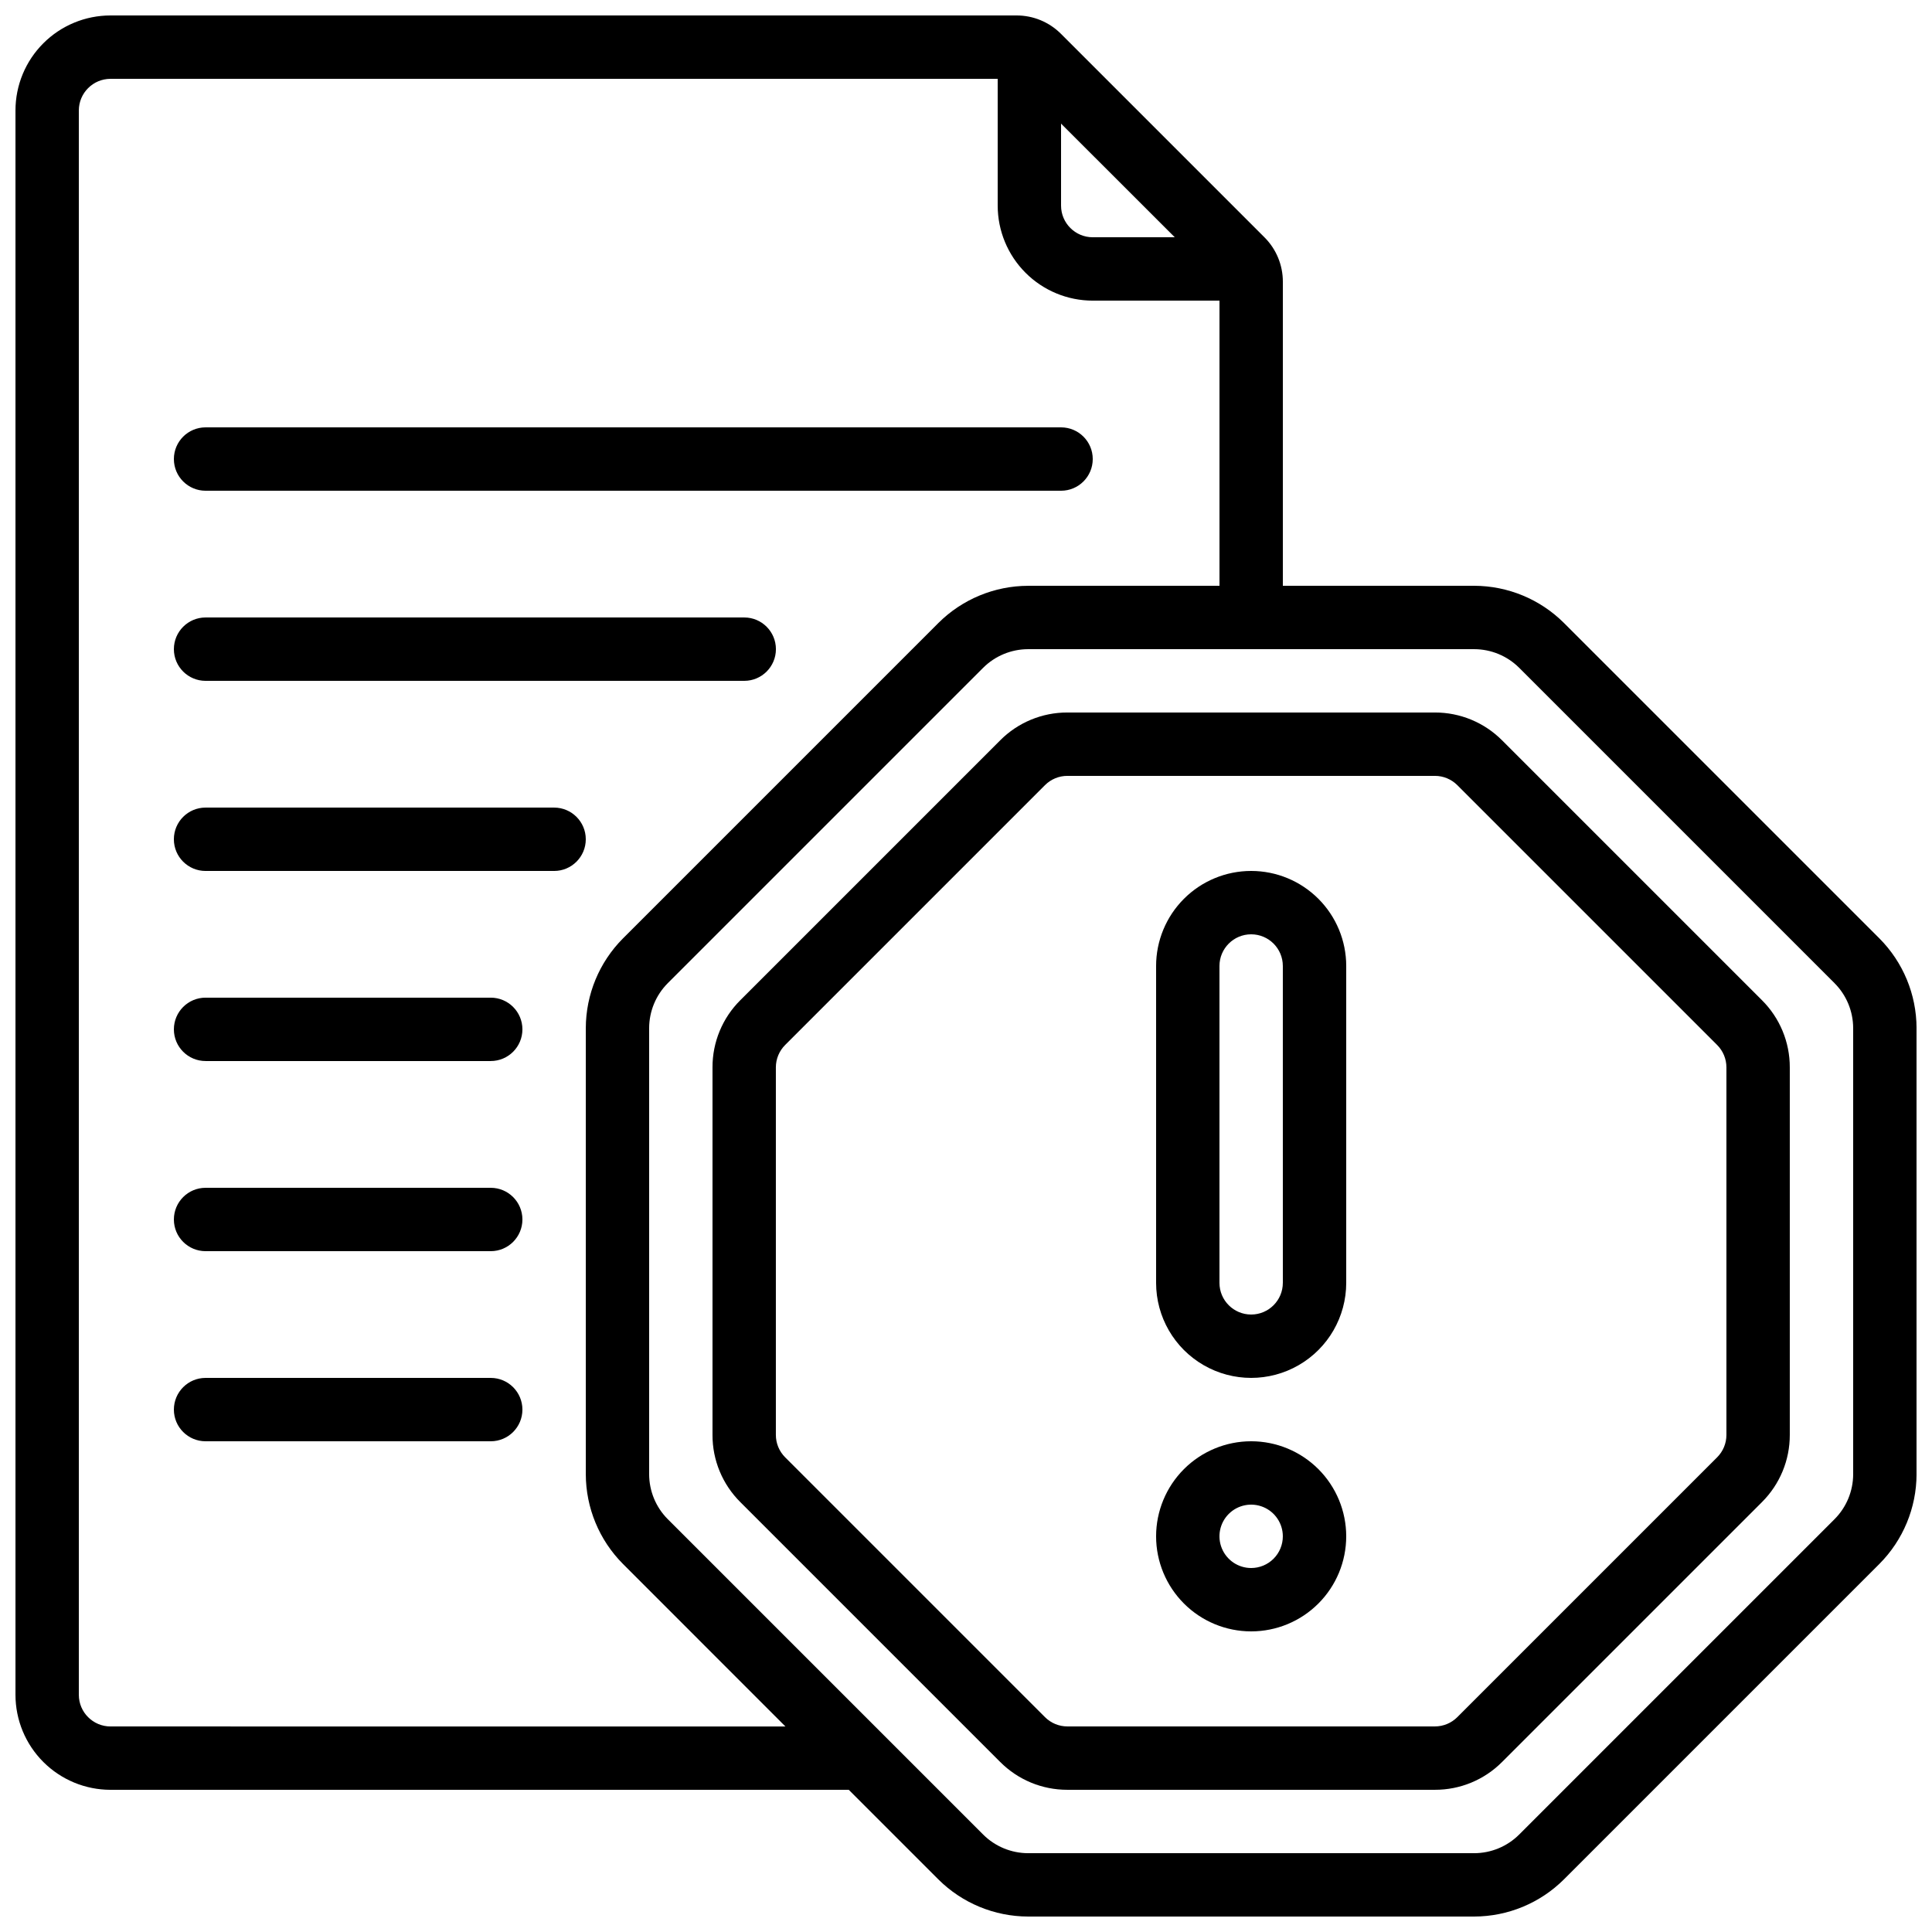 <?xml version="1.0" encoding="UTF-8"?>
<!-- Uploaded to: ICON Repo, www.svgrepo.com, Generator: ICON Repo Mixer Tools -->
<svg width="800px" height="800px" version="1.1" viewBox="144 144 512 512" xmlns="http://www.w3.org/2000/svg">
 <defs>
  <clipPath id="a">
   <path d="m148.09 148.09h503.81v503.81h-503.81z"/>
  </clipPath>
 </defs>
 <g clip-path="url(#a)">
  <path d="m558.45 309.08c-6.309-6.281-14.844-9.816-23.746-9.84h-50.734v-80.527c0.02-4.441-1.742-8.707-4.894-11.84l-53.883-53.883c-3.133-3.148-7.394-4.914-11.84-4.894h-240.06c-6.684 0-13.09 2.652-17.812 7.379-4.727 4.723-7.379 11.129-7.379 17.812v419.84c0 6.68 2.652 13.09 7.379 17.812 4.723 4.723 11.129 7.379 17.812 7.379h195.64l23.746 23.746c6.316 6.285 14.855 9.82 23.766 9.84h118.26c8.902-0.023 17.438-3.559 23.746-9.84l83.617-83.617c6.281-6.309 9.816-14.844 9.84-23.746v-118.26c-0.023-8.906-3.559-17.438-9.84-23.75zm-133.26-132.32 30.137 30.117h-21.738c-4.637 0-8.398-3.758-8.398-8.395zm-251.9 424.77c-4.637 0-8.398-3.762-8.398-8.398v-419.84c0-4.637 3.762-8.398 8.398-8.398h235.11v33.59c0 6.68 2.656 13.086 7.379 17.809 4.723 4.727 11.133 7.379 17.812 7.379h33.586v75.57l-50.73 0.004c-8.906 0.023-17.438 3.559-23.75 9.84l-83.613 83.613c-6.281 6.312-9.816 14.844-9.84 23.75v118.26c0.023 8.902 3.559 17.438 9.84 23.746l43.059 43.078zm461.82-66.82v-0.004c-0.016 4.453-1.781 8.719-4.922 11.875l-83.617 83.617 0.004-0.004c-3.156 3.141-7.422 4.906-11.875 4.922h-118.26c-4.453-0.016-8.719-1.781-11.875-4.922l-83.617-83.617v0.004c-3.137-3.156-4.902-7.422-4.918-11.875v-118.26c0.016-4.453 1.781-8.719 4.918-11.875l83.617-83.617c3.156-3.137 7.422-4.902 11.875-4.918h118.26c4.453 0.016 8.719 1.781 11.875 4.918l83.617 83.617h-0.004c3.141 3.156 4.906 7.422 4.922 11.875z"/>
 </g>
 <path d="m542.07 340.2c-4.715-4.734-11.121-7.391-17.801-7.379h-97.406c-6.684-0.016-13.094 2.641-17.809 7.379l-68.855 68.855c-4.738 4.711-7.398 11.125-7.379 17.809v97.406c-0.02 6.684 2.641 13.098 7.379 17.809l68.855 68.855v-0.004c4.711 4.742 11.125 7.402 17.809 7.383h97.406c6.684 0.02 13.098-2.641 17.809-7.383l68.855-68.855-0.004 0.004c4.738-4.715 7.398-11.125 7.383-17.809v-97.406c0.016-6.684-2.644-13.094-7.383-17.809zm59.449 184.07c0 2.227-0.887 4.359-2.461 5.934l-68.855 68.855c-1.574 1.574-3.707 2.461-5.934 2.461h-97.406c-2.227 0-4.359-0.887-5.934-2.461l-68.855-68.855c-1.574-1.574-2.461-3.707-2.461-5.934v-97.406c0-2.227 0.887-4.359 2.461-5.934l68.855-68.855c1.574-1.574 3.707-2.461 5.934-2.461h97.406c2.227 0 4.359 0.887 5.934 2.461l68.855 68.855c1.574 1.574 2.461 3.707 2.461 5.934z"/>
 <path d="m475.57 525.95c-6.68 0-13.09 2.656-17.812 7.379-4.723 4.727-7.379 11.133-7.379 17.812 0 6.684 2.656 13.09 7.379 17.812 4.723 4.727 11.133 7.379 17.812 7.379 6.68 0 13.086-2.652 17.812-7.379 4.723-4.723 7.379-11.129 7.379-17.812 0-6.68-2.656-13.086-7.379-17.812-4.727-4.723-11.133-7.379-17.812-7.379zm0 33.586v0.004c-3.398 0-6.457-2.047-7.758-5.184s-0.582-6.75 1.82-9.152c2.402-2.402 6.012-3.117 9.152-1.82 3.137 1.301 5.18 4.363 5.18 7.758 0 2.227-0.883 4.363-2.457 5.938-1.574 1.574-3.711 2.461-5.938 2.461z"/>
 <path d="m475.57 374.81c-6.68 0-13.09 2.652-17.812 7.379-4.723 4.723-7.379 11.129-7.379 17.812v83.965c0 9 4.801 17.316 12.598 21.816 7.793 4.5 17.395 4.5 25.188 0 7.797-4.5 12.598-12.816 12.598-21.816v-83.965c0-6.684-2.656-13.09-7.379-17.812-4.727-4.727-11.133-7.379-17.812-7.379zm8.398 109.16-0.004-0.004c0 4.641-3.758 8.398-8.395 8.398-4.637 0-8.398-3.758-8.398-8.398v-83.965c0-4.641 3.762-8.398 8.398-8.398 4.637 0 8.395 3.758 8.395 8.398z"/>
 <path d="m198.48 274.05h226.71c4.641 0 8.398-3.762 8.398-8.398 0-4.637-3.758-8.395-8.398-8.395h-226.71c-4.641 0-8.398 3.758-8.398 8.395 0 4.637 3.758 8.398 8.398 8.398z"/>
 <path d="m198.48 324.43h142.75c4.637 0 8.395-3.758 8.395-8.395s-3.758-8.398-8.395-8.398h-142.75c-4.641 0-8.398 3.762-8.398 8.398s3.758 8.395 8.398 8.395z"/>
 <path d="m290.84 358.02h-92.363c-4.641 0-8.398 3.758-8.398 8.395 0 4.637 3.758 8.398 8.398 8.398h92.363c4.637 0 8.398-3.762 8.398-8.398 0-4.637-3.762-8.395-8.398-8.395z"/>
 <path d="m274.05 408.39h-75.57c-4.641 0-8.398 3.762-8.398 8.398s3.758 8.395 8.398 8.395h75.57c4.637 0 8.395-3.758 8.395-8.395s-3.758-8.398-8.395-8.398z"/>
 <path d="m274.05 458.78h-75.57c-4.641 0-8.398 3.758-8.398 8.395 0 4.641 3.758 8.398 8.398 8.398h75.57c4.637 0 8.395-3.758 8.395-8.398 0-4.637-3.758-8.395-8.395-8.395z"/>
 <path d="m274.05 509.16h-75.57c-4.641 0-8.398 3.762-8.398 8.398 0 4.637 3.758 8.395 8.398 8.395h75.57c4.637 0 8.395-3.758 8.395-8.395 0-4.637-3.758-8.398-8.395-8.398z"/>
</svg>